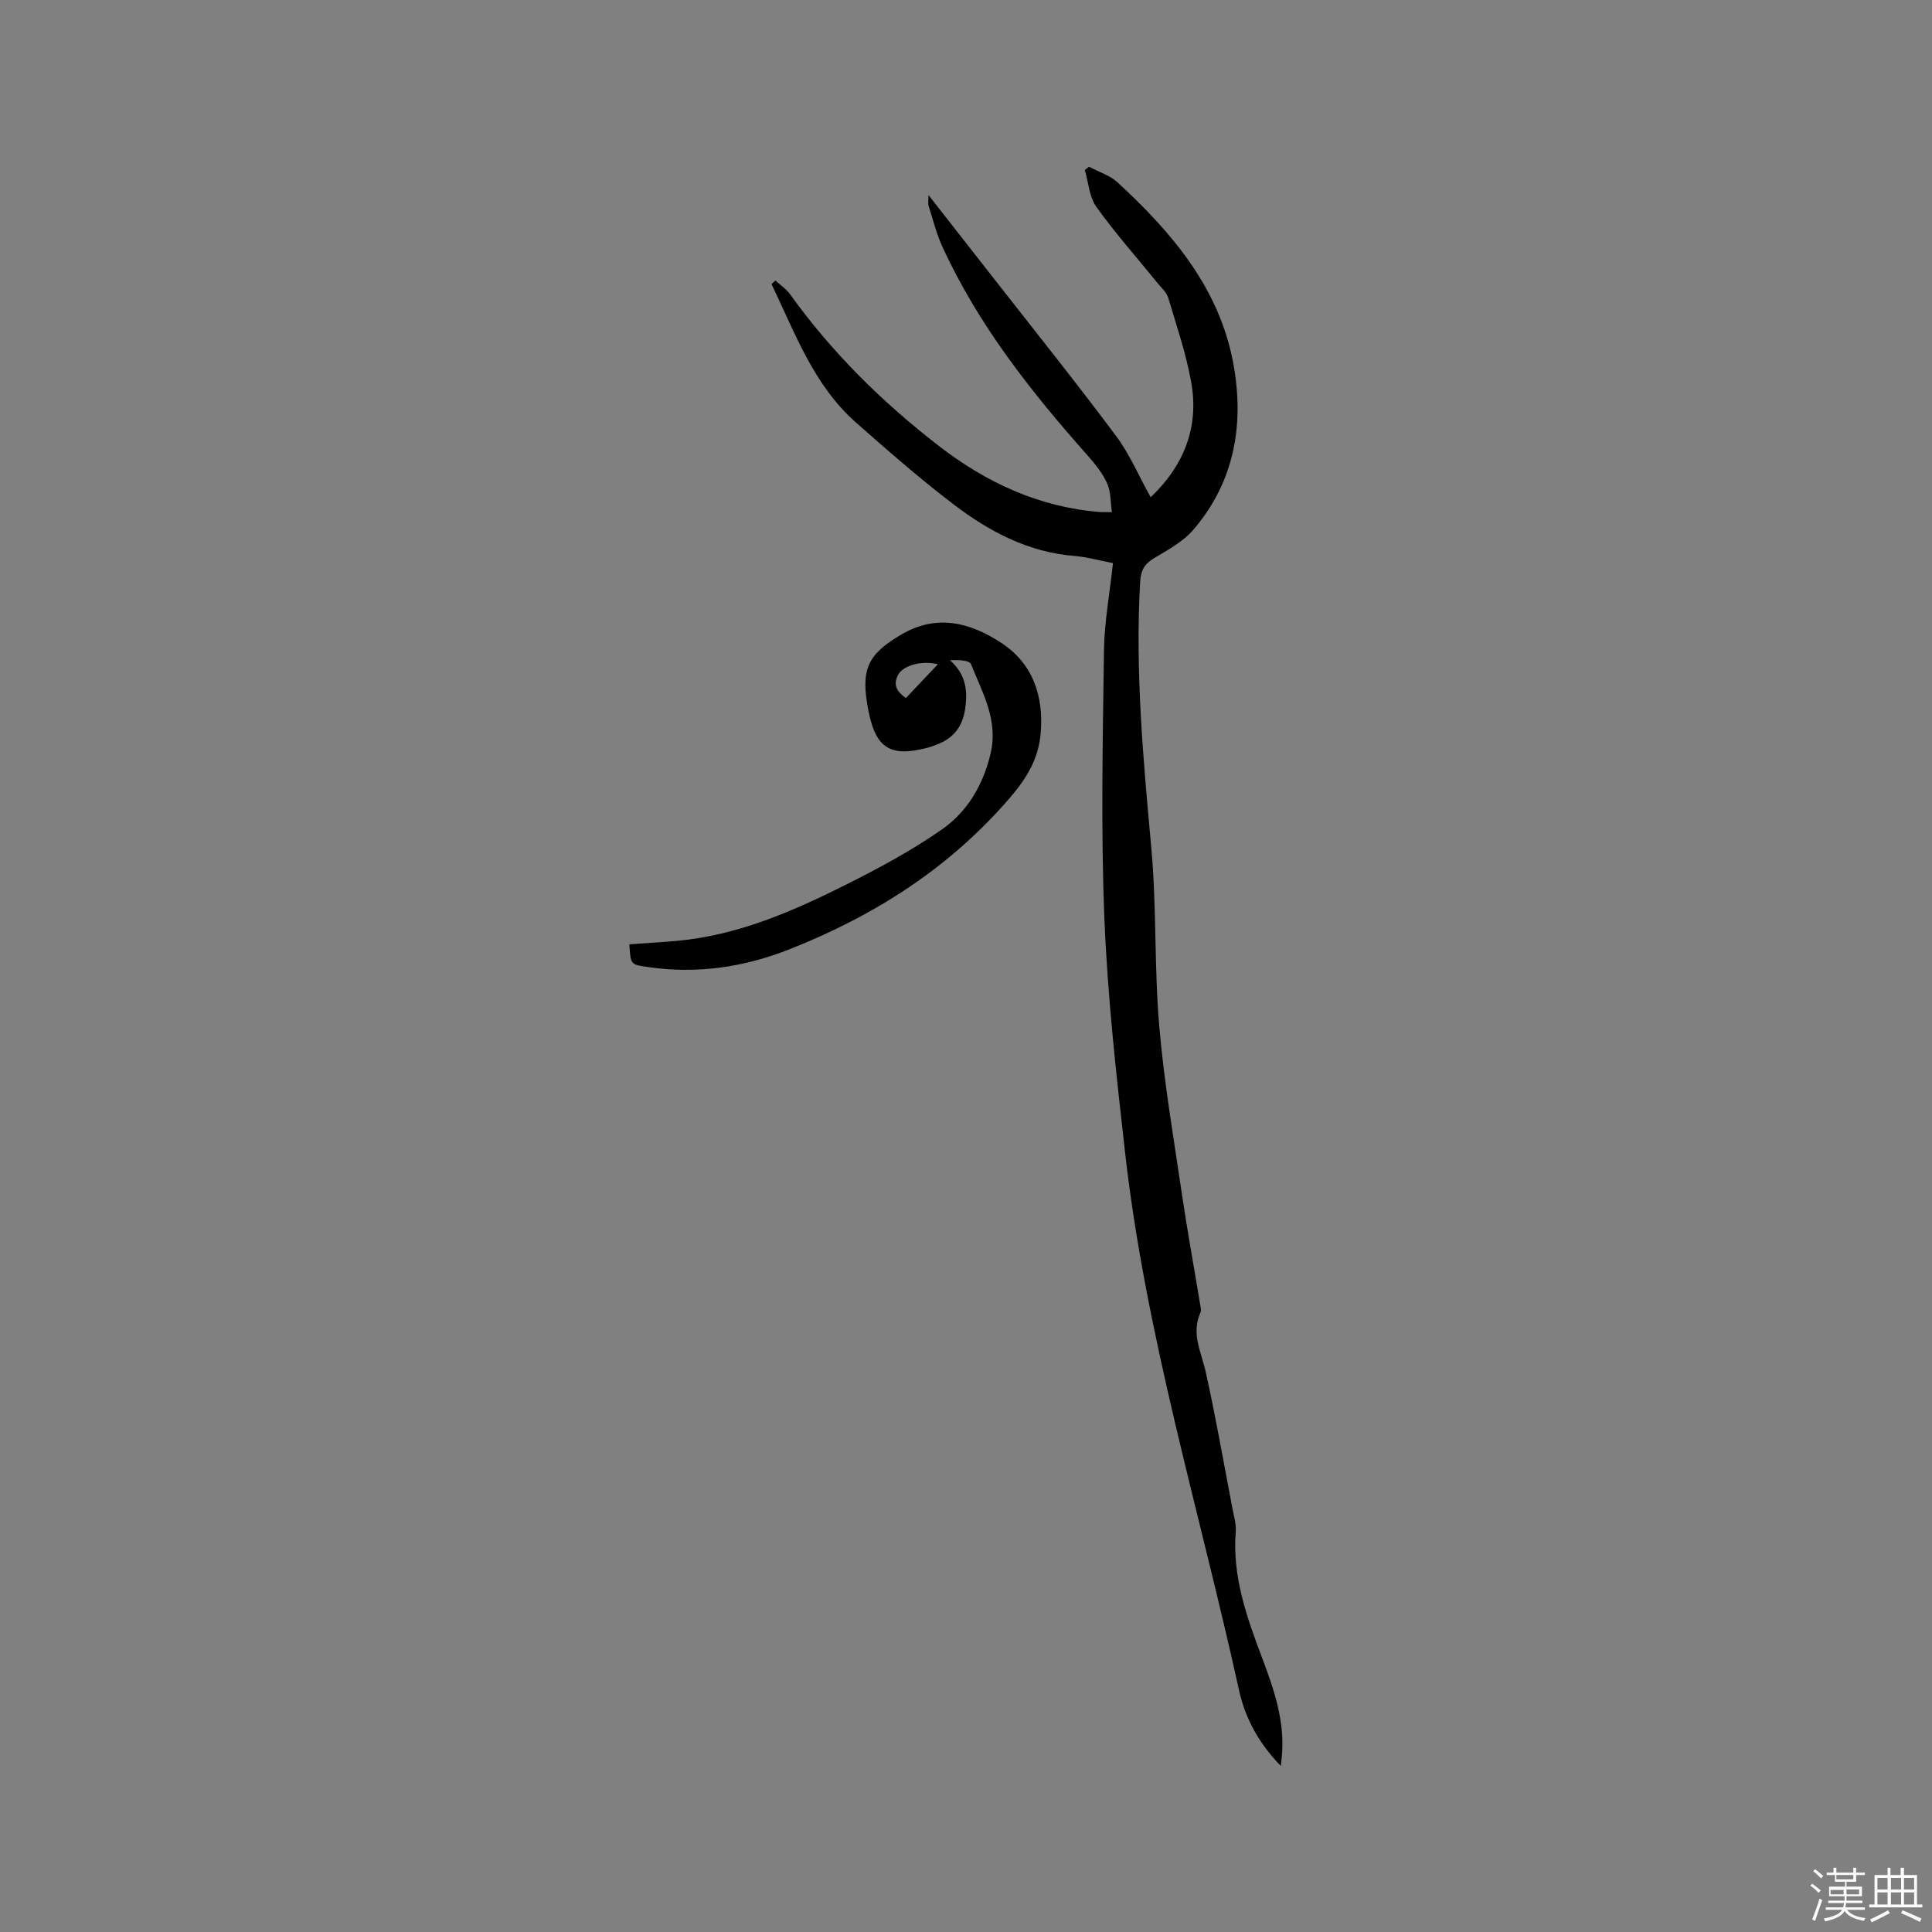 <svg enable-background="new 0 0 400 400" viewBox="0 0 400 400" xmlns="http://www.w3.org/2000/svg"><rect x="0" y="0" width="400" height="400" fill="#808080" stroke="none"/><path d="m374.8 390.4.4-.4c.7.5 1.3 1 1.8 1.4l-.5.5c-.5-.6-1.1-1.1-1.7-1.5zm1 7.3-.6-.3c.5-1.4 1.1-2.8 1.5-4.3.2.1.4.2.6.3-.5 1.3-1 2.8-1.5 4.3zm-.4-10.3.4-.4c.4.3 1 .8 1.7 1.4l-.5.5c-.4-.5-1-1-1.6-1.5zm2.5.3h1.7v-1h.6v1h3.5v-1h.6v1h1.8v.5h-1.8v1.4h-2v1h3.2v2h-3.2v.9h3.3v.5h-3.4c0 .3-.1.6-.1.9h4v.5h-3.7c.7.9 1.9 1.5 3.8 1.7-.1.2-.2.4-.3.6-2.1-.4-3.5-1.1-4-2.1-.4 1-1.8 1.7-4 2.2-.1-.2-.2-.4-.3-.6 2.1-.4 3.4-1 3.8-1.8h-3.4v-.5h3.6c.1-.3.1-.6.2-.9h-3.3v-.5h3.4c0-.3 0-.6 0-.9h-3.2v-2h3.3v-1h-2.1v-1.4h-1.7v-.5zm1.1 3.5v1h2.7c0-.3 0-.4 0-.4 0-.1 0-.2 0-.2 0-.1 0-.2 0-.3h-2.7zm1.2-3v.9h3.5v-.9zm4.7 3h-2.6v.6.4h2.6z" fill="#fbfafc"/><path d="m393.6 386.7h.6v1.5h2.7v6.1h1.1v.6h-11v-.6h1.1v-6.1h2.7v-1.5h.6v1.5h2.1v-1.5zm-2.7 8.8.4.6c-1.2.6-2.5 1.3-3.8 1.9-.1-.2-.2-.4-.3-.6 1.2-.6 2.5-1.2 3.7-1.9zm-2.2-6.7v2.4h2.1v-2.4zm0 3v2.5h2.1v-2.5zm2.8-3v2.4h2.1v-2.4zm0 3v2.5h2.1v-2.5zm6 6.1c-1.4-.7-2.7-1.3-3.9-1.8l.3-.6c1.5.6 2.7 1.2 3.9 1.7zm-1.2-9.1h-2.1v2.4h2.1zm-2.1 3v2.5h2.1v-2.5z" fill="#fbfafc"/><g fill="#010000"><path d="m230.43 116.59c-2.96-.57-5.43-1.28-7.93-1.48-9.58-.76-17.7-5.06-25.08-10.69-6.98-5.32-13.61-11.12-20.2-16.94-8.77-7.74-12.61-18.52-17.48-28.65.26-.25.52-.51.78-.76 1.02.94 2.25 1.73 3.04 2.83 8.66 12.08 19.14 22.4 30.85 31.45 9.81 7.58 20.76 12.66 33.33 13.66.52.04 1.05.01 2.47.01-.31-2.1-.21-4.21-.98-5.92-.93-2.07-2.43-3.96-3.96-5.69-11.79-13.28-22.75-27.13-30.19-43.4-1.22-2.68-1.93-5.59-2.83-8.41-.14-.46-.02-1-.02-2.22 4.68 5.98 8.98 11.45 13.26 16.93 8.55 10.94 17.24 21.78 25.55 32.91 2.86 3.82 4.76 8.36 7.19 12.73 6.7-6.34 10.13-14.33 8.38-23.92-1.07-5.89-3.02-11.64-4.75-17.4-.34-1.12-1.41-2.04-2.19-3.01-4.25-5.24-8.75-10.3-12.67-15.77-1.48-2.06-1.64-5.07-2.4-7.65.29-.23.58-.45.87-.68 1.99 1.06 4.31 1.77 5.92 3.25 11.22 10.34 21.01 21.81 23.92 37.32 2.36 12.57.37 24.58-8.27 34.62-2.13 2.48-5.28 4.16-8.15 5.88-1.96 1.18-2.7 2.55-2.83 4.81-1.07 18.49.64 36.83 2.31 55.21 1.11 12.23.59 24.6 1.64 36.83 1 11.68 3 23.28 4.71 34.89 1.11 7.54 2.49 15.05 3.73 22.57.1.62.32 1.36.09 1.86-1.97 4.33.18 8.18 1.09 12.27 2.08 9.39 3.74 18.88 5.54 28.34.3 1.56.8 3.16.68 4.7-.75 9.28 2.27 17.74 5.46 26.18 2.48 6.57 4.75 13.18 4.08 20.37-.05.49-.1.99-.21 2-4.56-4.67-7.38-9.9-8.64-15.63-8.14-36.99-19.28-73.36-23.58-111.15-1.84-16.2-3.65-32.46-4.31-48.74-.74-18.41-.33-36.87-.09-55.3.08-5.98 1.2-11.97 1.87-18.21z"/><path d="m130.3 195.51c3.42-.25 6.68-.43 9.93-.72 12.47-1.15 23.75-6.04 34.74-11.54 6.88-3.44 13.73-7.12 20.02-11.51 5.27-3.67 8.53-9.14 10.09-15.68 1.66-6.97-1.68-12.61-4.03-18.53-.34-.85-2.58-.93-4.36-.83 3.33 2.95 3.68 6.33 3.13 10.09-.53 3.61-2.37 6.02-5.73 7.31-.69.27-1.39.54-2.1.72-7.61 1.98-10.62.12-12.15-7.47-1.76-8.74-.27-11.85 6.79-15.99 7.37-4.32 14.23-2.44 20.59 1.68 6.63 4.3 8.9 11.07 8.24 18.8-.43 5.11-2.77 9.12-6.19 13.12-12.52 14.65-28.11 24.58-45.8 31.57-9.43 3.73-19.17 5.17-29.28 3.69-3.61-.51-3.62-.42-3.89-4.71zm63.88-57.98c-3.37-.86-7.23.27-8.24 2.19-1.1 2.09-.25 3.51 1.62 4.8 2.17-2.29 4.25-4.48 6.62-6.99z"/></g></svg>